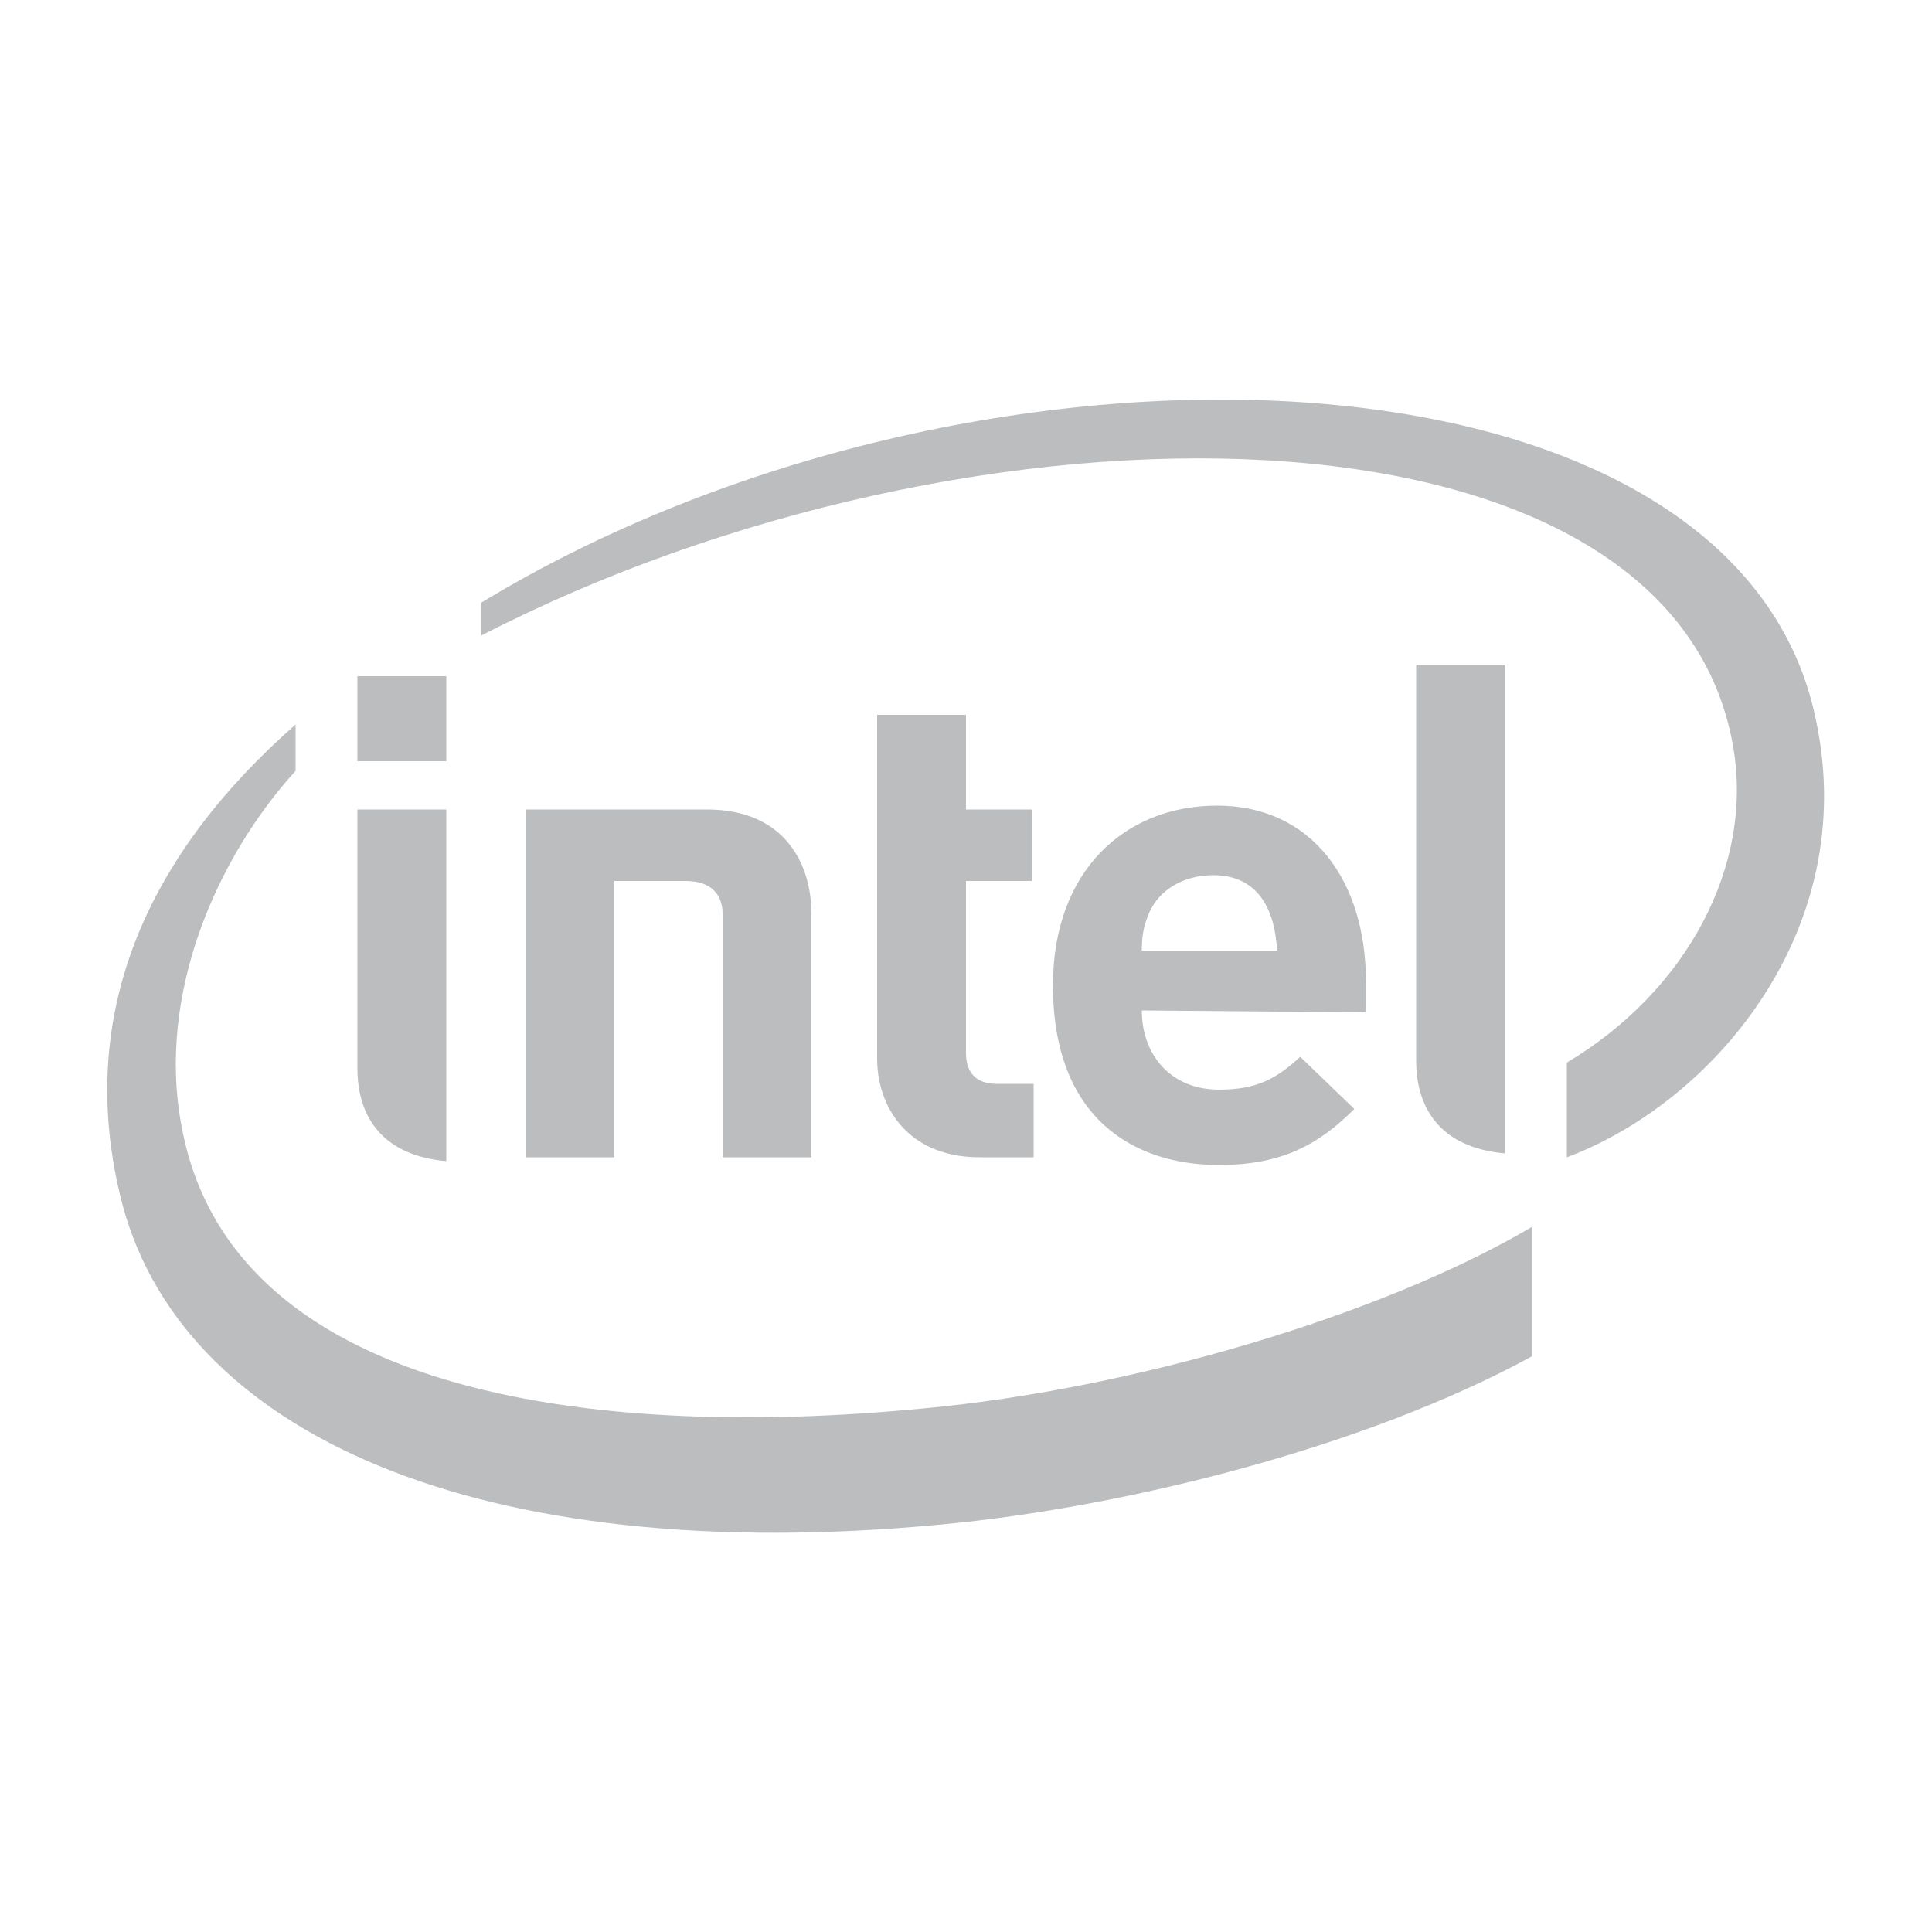 <?xml version="1.0" encoding="UTF-8"?> <!-- Generator: Adobe Illustrator 24.1.0, SVG Export Plug-In . SVG Version: 6.00 Build 0) --> <svg xmlns="http://www.w3.org/2000/svg" xmlns:xlink="http://www.w3.org/1999/xlink" version="1.1" id="Layer_1" x="0px" y="0px" viewBox="0 0 100 100" style="enable-background:new 0 0 100 100;" xml:space="preserve"> <style type="text/css"> .st0{fill:#BBBDBF;} </style> <g> <g> <path class="st0" d="M94,37.3C89.9,17,50.4,15.7,24.9,31.2v1.7c25.4-13.1,61.5-13,64.8,5.7c1.1,6.2-2.4,12.7-8.6,16.4v4.9 C88.6,57.1,96.3,48.2,94,37.3 M47.8,72.9C30.2,74.6,11.9,72,9.4,58.3c-1.3-6.8,1.8-13.9,5.9-18.4v-2.4C7.9,44,3.9,52.1,6.2,61.8 c2.9,12.4,18.6,19.4,42.6,17.1c9.5-0.9,21.9-4,30.5-8.7v-6.7C71.5,68.1,58.6,71.9,47.8,72.9"></path> <path class="st0" d="M77.9,34.4h-4.6v20.5c0,2.4,1.2,4.5,4.6,4.8V34.4z M23.1,41.9h-4.6l0,13.4c0,2.4,1.2,4.5,4.6,4.8V41.9z M18.5,39.4h4.6V35h-4.6V39.4z M50.7,59.9c-3.7,0-5.3-2.6-5.3-5.1V37H50v4.9h3.4v3.7H50v8.9c0,1,0.5,1.6,1.6,1.6h1.9v3.8 L50.7,59.9z M62.8,45.3c-1.6,0-2.8,0.8-3.3,1.9c-0.3,0.7-0.4,1.2-0.4,2h7C66,47.2,65.2,45.3,62.8,45.3 M59.1,52.3 c0,2.3,1.5,4.1,4,4.1c2,0,3-0.6,4.2-1.7l2.8,2.7c-1.8,1.8-3.7,2.9-7,2.9c-4.4,0-8.6-2.4-8.6-9.3c0-5.9,3.7-9.3,8.5-9.3 c4.9,0,7.7,3.9,7.7,9.1v1.6L59.1,52.3 M35.5,45.6c1.3,0,1.9,0.7,1.9,1.7v12.6H42V47.3c0-2.6-1.4-5.4-5.4-5.4l-9.4,0v18h4.6V45.6 H35.5z"></path> </g> </g> </svg> 